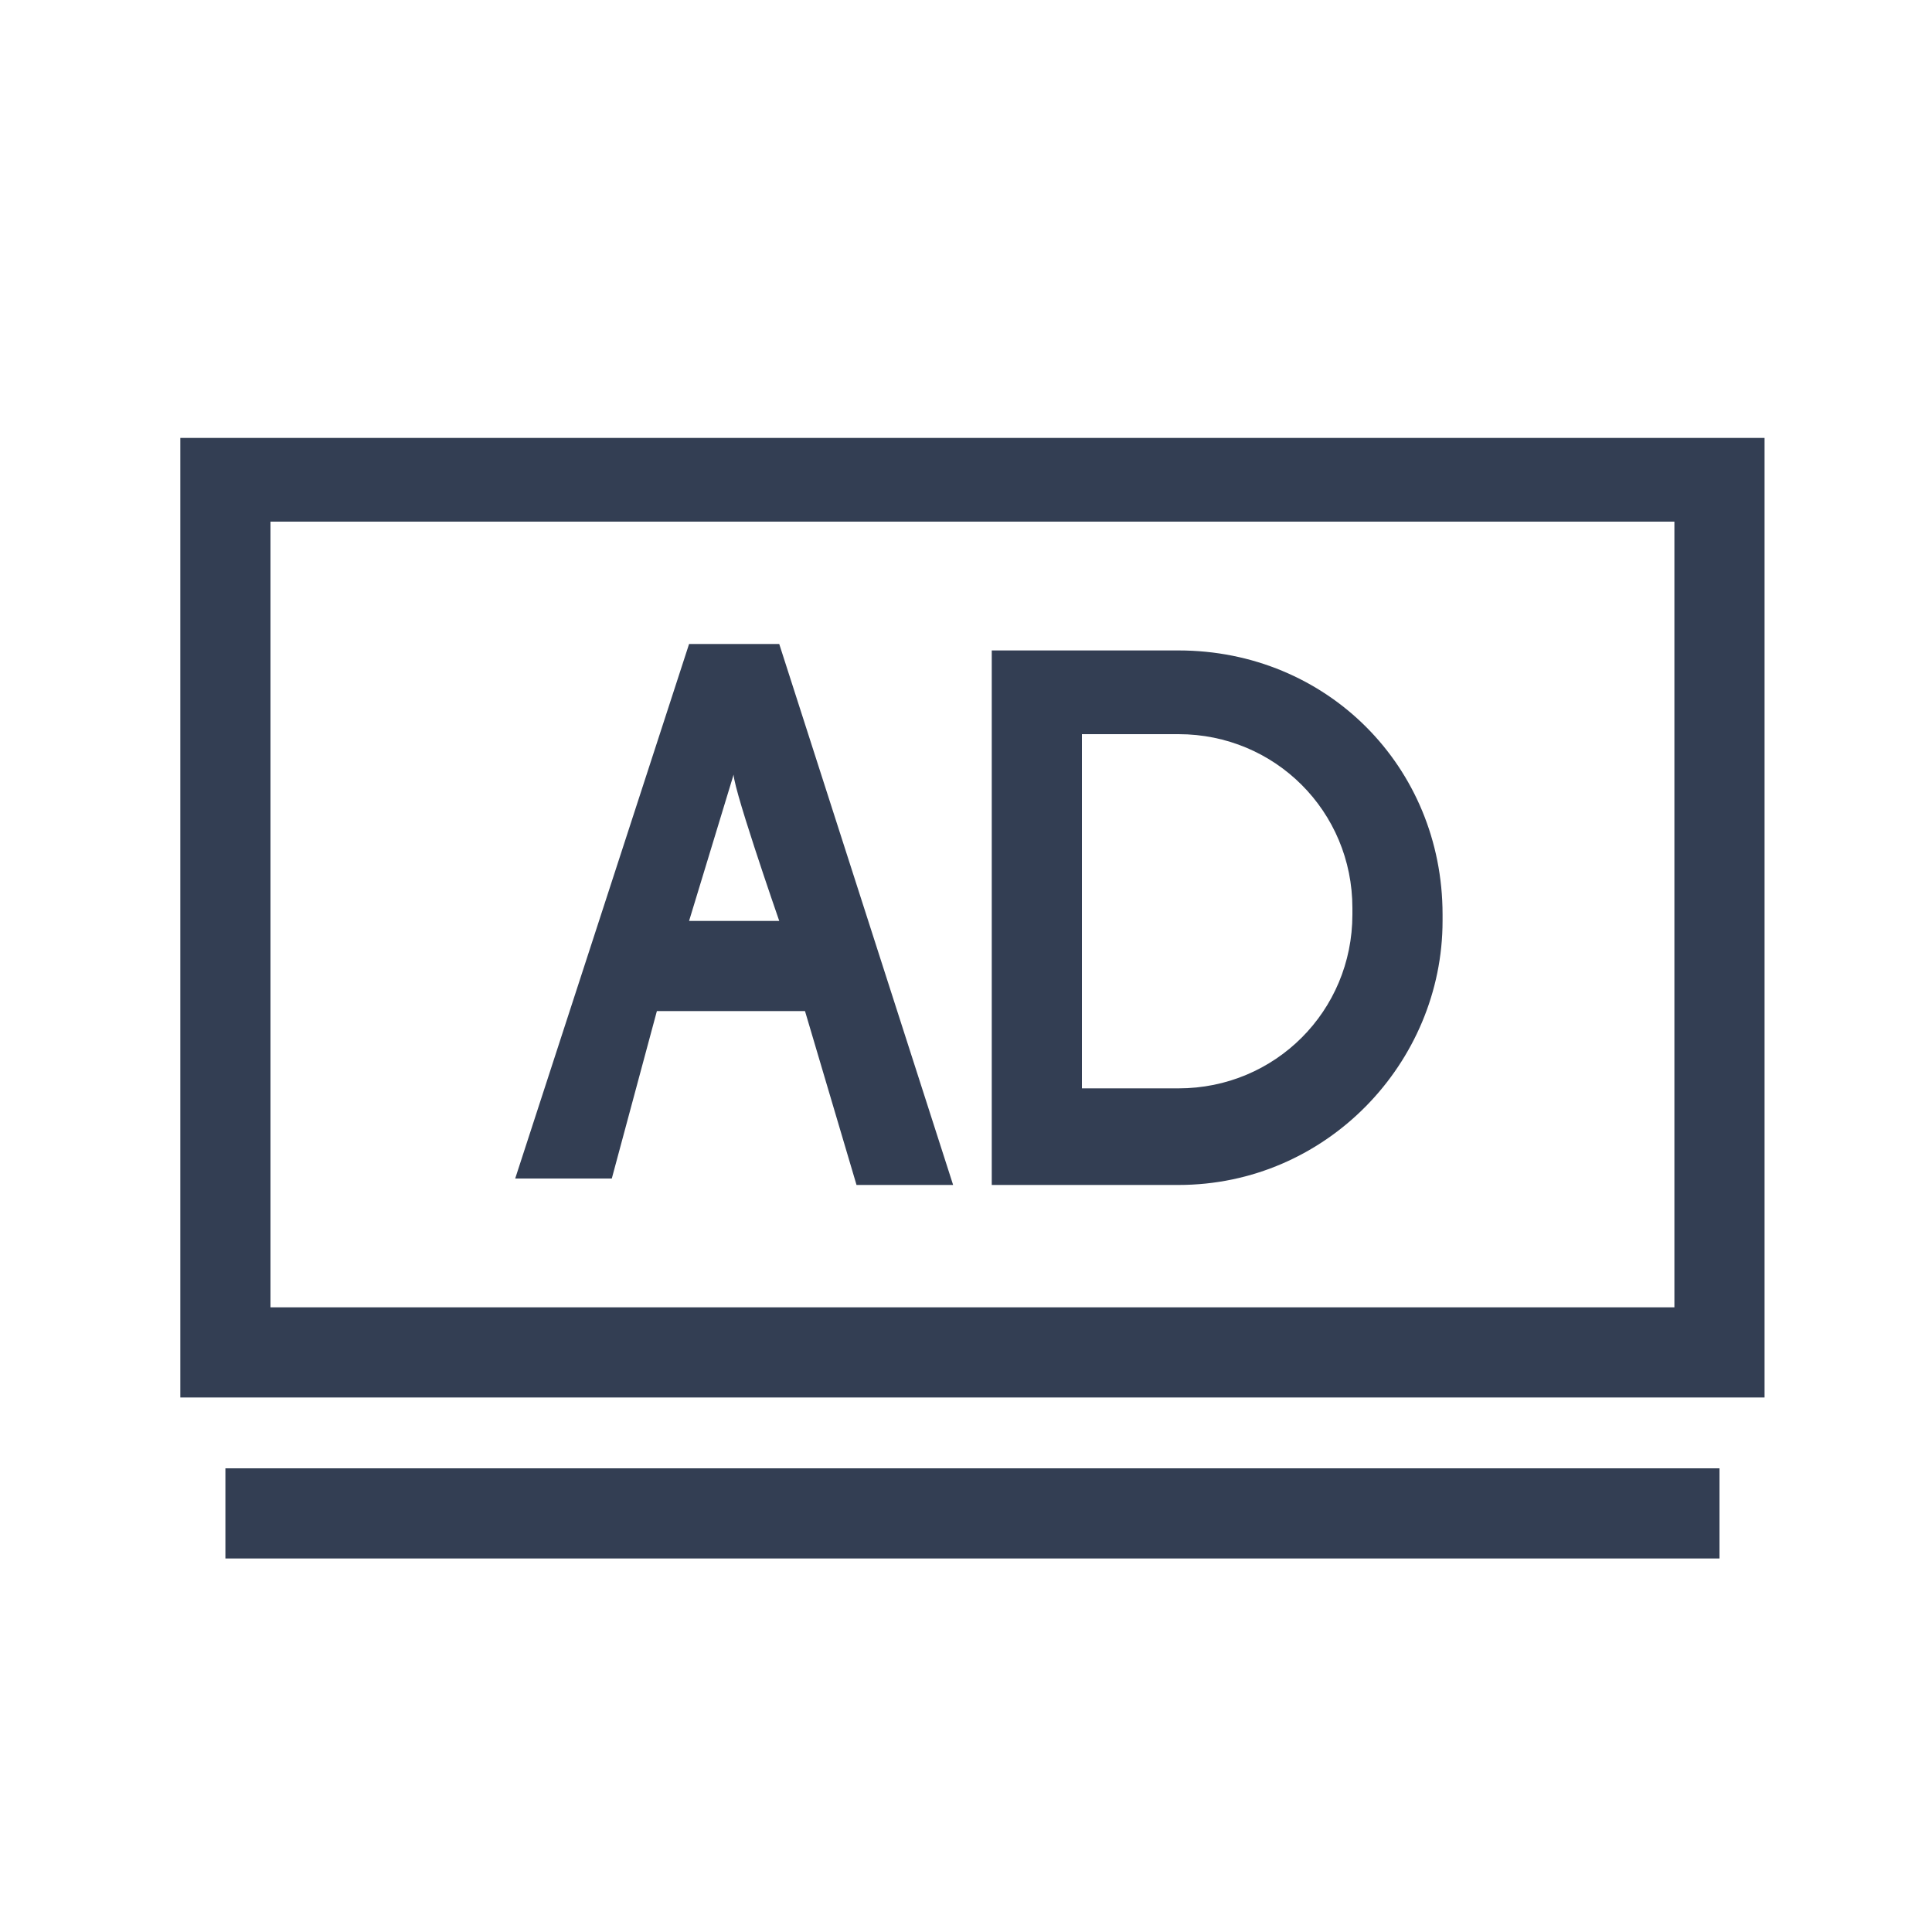 <?xml version="1.0" encoding="UTF-8"?> <!-- Generator: Adobe Illustrator 25.3.0, SVG Export Plug-In . SVG Version: 6.00 Build 0) --> <svg xmlns="http://www.w3.org/2000/svg" xmlns:xlink="http://www.w3.org/1999/xlink" version="1.1" id="Calque_1" x="0px" y="0px" viewBox="0 0 30 30" style="enable-background:new 0 0 30 30;" xml:space="preserve"> <style type="text/css"> .st0{fill:#333E53;} </style> <g> <path class="st0" d="M2.8,6.8v14.9h24.6V6.8H2.8z M25.9,20.3H4.2V8.1h21.8V20.3z"></path> <path class="st0" d="M10.2,15.7h2.3l0.8,2.7h1.5L12.1,10h-1.4l-2.7,8.3h1.5L10.2,15.7z M12.1,14.3h-1.4l0.7-2.3 C11.3,12,12.1,14.3,12.1,14.3z M22.4,14.3v-0.1c0-2.3-1.8-4.1-4.1-4.1h-2.9v8.3h2.9C20.6,18.4,22.4,16.5,22.4,14.3L22.4,14.3z M16.8,11.4h1.5c1.5,0,2.7,1.2,2.7,2.7v0.1c0,1.5-1.2,2.7-2.7,2.7h-1.5C16.8,17,16.8,11.4,16.8,11.4z M3.5,22.8h23.2v1.4H3.5V22.8z "></path> </g> </svg> 